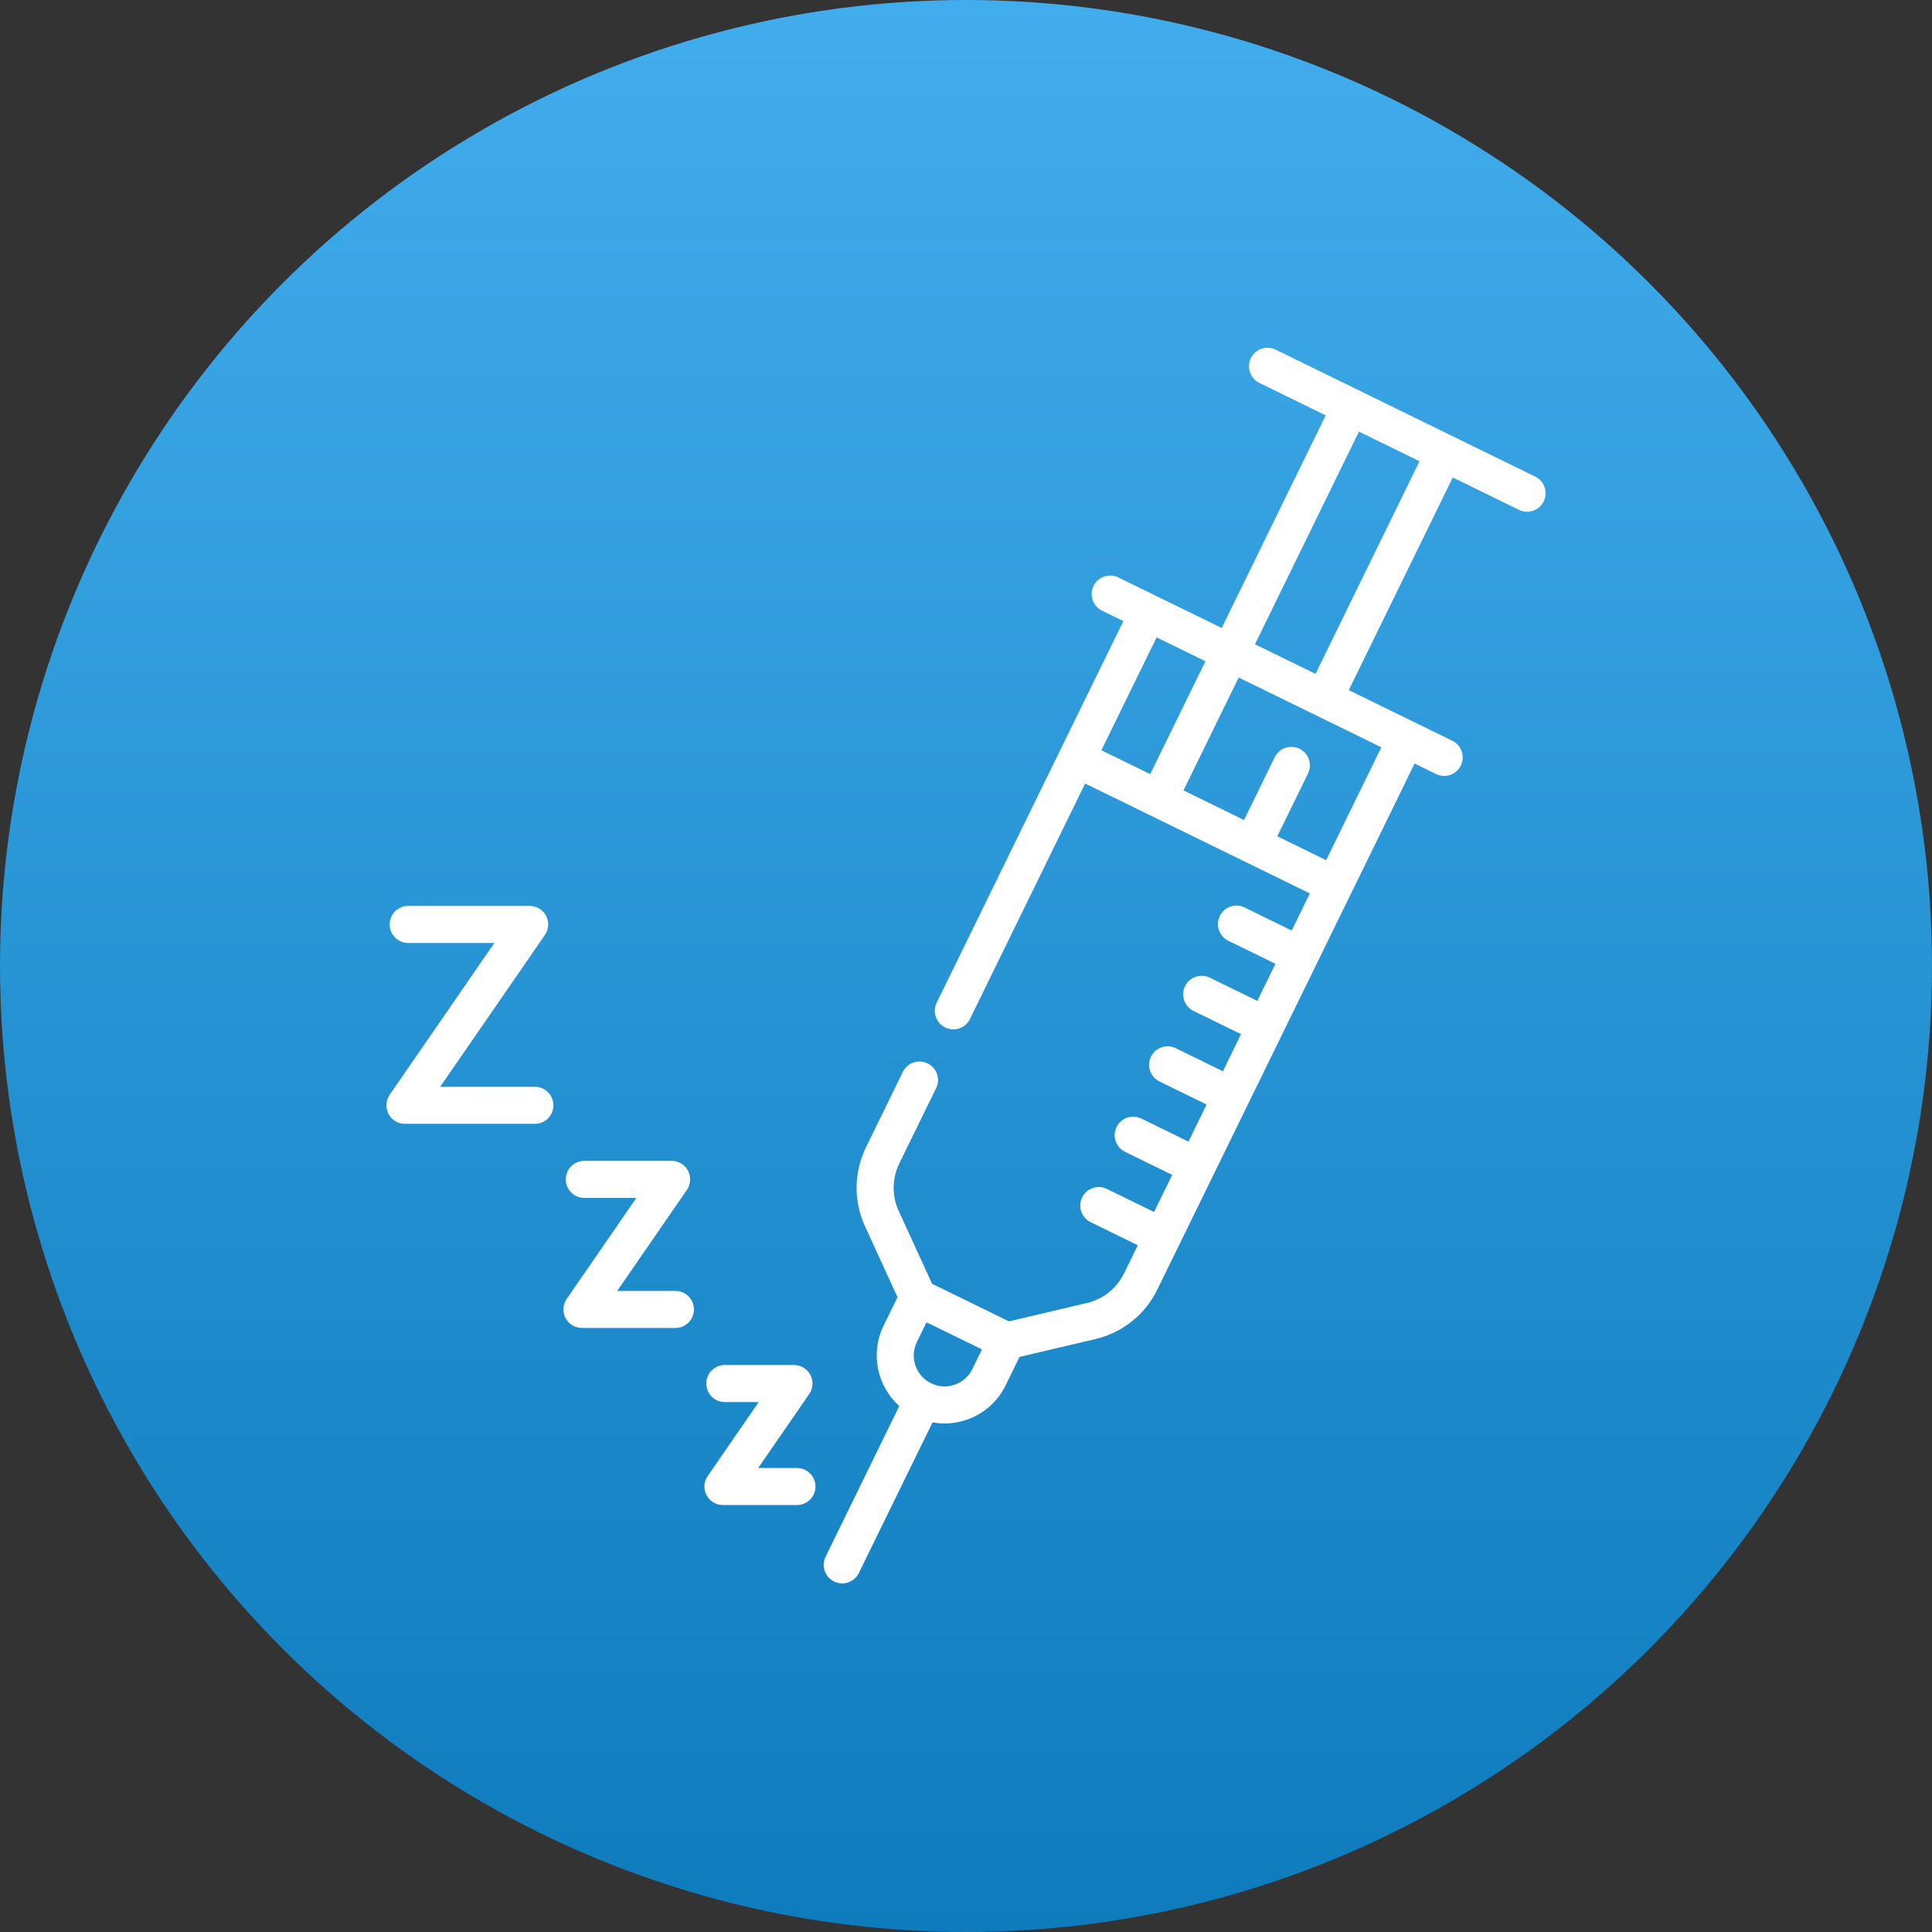 <svg width="100" height="100" viewBox="0 0 100 100" fill="none" xmlns="http://www.w3.org/2000/svg">
<rect x="0" y="0" width="100" height="100" fill="#333333" stroke="none"/>
<circle cx="50" cy="50" r="50" fill="url(#paint0_linear_1669_145)"/>
<path d="M79.462 24.669L66.036 18.102C65.922 18.045 65.799 18.011 65.673 18.002C65.546 17.994 65.419 18.01 65.299 18.05C65.179 18.091 65.069 18.155 64.973 18.238C64.878 18.322 64.8 18.424 64.745 18.537C64.689 18.651 64.656 18.775 64.649 18.901C64.641 19.028 64.659 19.155 64.701 19.274C64.743 19.394 64.808 19.504 64.892 19.598C64.977 19.693 65.079 19.769 65.194 19.824L68.618 21.499L63.235 32.504L59.847 30.847L59.846 30.847L57.876 29.883C57.648 29.775 57.386 29.76 57.148 29.843C56.909 29.927 56.713 30.101 56.602 30.327C56.491 30.554 56.474 30.816 56.555 31.055C56.636 31.294 56.808 31.492 57.034 31.605L58.144 32.148L48.479 51.909C48.37 52.137 48.356 52.398 48.439 52.637C48.523 52.875 48.696 53.071 48.923 53.182C49.15 53.293 49.412 53.31 49.651 53.23C49.89 53.149 50.088 52.977 50.201 52.751L56.166 40.555L67.798 46.244L66.859 48.164L64.41 46.966C64.182 46.858 63.921 46.843 63.682 46.927C63.444 47.01 63.248 47.184 63.137 47.411C63.026 47.637 63.009 47.899 63.09 48.138C63.17 48.377 63.342 48.575 63.568 48.688L66.017 49.886L65.078 51.806L62.629 50.608C62.516 50.551 62.392 50.518 62.266 50.509C62.14 50.5 62.013 50.516 61.893 50.557C61.773 50.597 61.662 50.661 61.567 50.745C61.471 50.828 61.394 50.93 61.338 51.044C61.282 51.158 61.25 51.281 61.242 51.408C61.235 51.534 61.252 51.661 61.294 51.781C61.336 51.9 61.401 52.011 61.485 52.105C61.57 52.199 61.672 52.276 61.787 52.33L64.236 53.528L63.297 55.448L60.848 54.25C60.62 54.142 60.358 54.127 60.12 54.21C59.881 54.294 59.685 54.468 59.574 54.694C59.463 54.921 59.446 55.183 59.527 55.422C59.608 55.661 59.78 55.859 60.005 55.972L62.454 57.17L61.515 59.09L59.067 57.892C58.839 57.783 58.577 57.769 58.339 57.852C58.1 57.935 57.904 58.109 57.793 58.336C57.682 58.563 57.665 58.825 57.746 59.064C57.827 59.303 57.999 59.501 58.224 59.614L60.673 60.812L59.734 62.732L57.285 61.534C57.057 61.425 56.796 61.411 56.557 61.494C56.319 61.577 56.123 61.751 56.012 61.978C55.901 62.205 55.884 62.467 55.965 62.706C56.045 62.945 56.217 63.143 56.443 63.256L58.892 64.454L58.181 65.908C57.994 66.291 57.724 66.628 57.392 66.893C57.059 67.159 56.671 67.347 56.256 67.444L52.222 68.393L48.245 66.448L46.518 62.681C46.339 62.294 46.25 61.873 46.255 61.447C46.26 61.021 46.361 60.601 46.548 60.219L48.458 56.314C48.567 56.086 48.581 55.824 48.498 55.586C48.415 55.347 48.241 55.151 48.014 55.041C47.787 54.93 47.526 54.913 47.286 54.993C47.047 55.074 46.849 55.246 46.736 55.472L44.826 59.377C44.192 60.673 44.174 62.169 44.775 63.48L46.456 67.145L45.736 68.617C45.03 70.059 45.407 71.754 46.547 72.777L42.732 80.577C42.62 80.805 42.604 81.069 42.686 81.309C42.769 81.549 42.944 81.747 43.172 81.859C43.303 81.923 43.447 81.957 43.592 81.957C43.772 81.957 43.948 81.906 44.1 81.811C44.252 81.716 44.375 81.58 44.454 81.419L48.268 73.621C48.474 73.658 48.682 73.678 48.89 73.678C49.274 73.678 49.66 73.614 50.034 73.486C50.922 73.181 51.638 72.549 52.05 71.705L52.77 70.234L56.695 69.31C57.386 69.148 58.033 68.835 58.588 68.392C59.142 67.95 59.592 67.389 59.902 66.75L73.22 39.521L74.33 40.064C74.461 40.128 74.605 40.161 74.75 40.162C74.967 40.162 75.177 40.088 75.347 39.954C75.517 39.819 75.636 39.63 75.684 39.419C75.733 39.208 75.709 38.987 75.616 38.791C75.523 38.596 75.367 38.437 75.172 38.342L69.813 35.721L75.196 24.715L78.62 26.39C78.751 26.454 78.895 26.488 79.04 26.488C79.22 26.488 79.396 26.438 79.548 26.343C79.701 26.247 79.823 26.111 79.902 25.95C80.135 25.475 79.938 24.901 79.462 24.669ZM50.328 70.864C50.236 71.053 50.108 71.222 49.951 71.361C49.794 71.499 49.61 71.606 49.411 71.673C49.213 71.742 49.003 71.771 48.794 71.758C48.584 71.745 48.379 71.69 48.191 71.597C47.4 71.21 47.071 70.252 47.458 69.46L47.956 68.442L50.826 69.845L50.328 70.864ZM59.866 32.991L62.393 34.226L59.535 40.069L57.008 38.833L59.866 32.991ZM71.498 38.68L68.64 44.522L66.113 43.286L67.698 40.046C67.755 39.932 67.789 39.809 67.798 39.683C67.807 39.556 67.79 39.429 67.75 39.309C67.709 39.189 67.645 39.078 67.562 38.983C67.478 38.888 67.376 38.81 67.263 38.755C67.149 38.699 67.025 38.666 66.899 38.659C66.772 38.651 66.645 38.669 66.526 38.711C66.406 38.752 66.296 38.818 66.202 38.902C66.107 38.987 66.031 39.089 65.976 39.203L64.391 42.444L61.257 40.911L64.115 35.069L65.682 35.835L71.498 38.68ZM68.091 34.879L66.524 34.113L64.957 33.347L70.34 22.341L73.474 23.874L68.091 34.879ZM27.687 56.252H22.784L28.204 48.393C28.303 48.249 28.361 48.081 28.372 47.906C28.383 47.732 28.345 47.558 28.264 47.403C28.183 47.248 28.061 47.119 27.911 47.028C27.761 46.938 27.59 46.89 27.415 46.89H21.128C20.599 46.89 20.17 47.319 20.17 47.849C20.17 48.378 20.599 48.807 21.128 48.807H25.589L20.17 56.666C20.07 56.81 20.012 56.978 20.002 57.153C19.991 57.327 20.029 57.501 20.11 57.656C20.191 57.811 20.313 57.941 20.463 58.031C20.612 58.121 20.784 58.169 20.959 58.169H27.687C28.216 58.169 28.645 57.74 28.645 57.21C28.645 56.681 28.216 56.252 27.687 56.252ZM34.959 66.818H31.947L35.553 61.589C35.652 61.445 35.71 61.277 35.721 61.103C35.731 60.928 35.694 60.754 35.612 60.599C35.531 60.444 35.409 60.315 35.26 60.225C35.11 60.134 34.938 60.086 34.764 60.086H30.243C29.714 60.086 29.285 60.516 29.285 61.045C29.285 61.575 29.714 62.004 30.243 62.004H32.938L29.332 67.233C29.233 67.376 29.175 67.545 29.164 67.719C29.154 67.894 29.191 68.068 29.272 68.222C29.354 68.377 29.476 68.507 29.625 68.597C29.775 68.688 29.946 68.735 30.121 68.735H34.959C35.489 68.735 35.918 68.306 35.918 67.777C35.918 67.247 35.489 66.818 34.959 66.818ZM41.251 75.984H39.244L41.885 72.155C41.984 72.012 42.042 71.843 42.053 71.669C42.063 71.494 42.026 71.32 41.944 71.165C41.863 71.011 41.741 70.881 41.592 70.791C41.442 70.7 41.271 70.653 41.096 70.653H37.516C36.986 70.653 36.557 71.082 36.557 71.611C36.557 72.141 36.986 72.57 37.516 72.57H39.27L36.63 76.399C36.53 76.543 36.472 76.711 36.462 76.885C36.451 77.06 36.489 77.234 36.57 77.389C36.651 77.543 36.773 77.673 36.923 77.763C37.072 77.854 37.244 77.901 37.419 77.901H41.251C41.78 77.901 42.209 77.472 42.209 76.943C42.209 76.413 41.78 75.984 41.251 75.984Z" fill="white"/>
<defs>
<linearGradient id="paint0_linear_1669_145" x1="50" y1="0" x2="50" y2="100" gradientUnits="userSpaceOnUse">
<stop stop-color="#41ADED"/>
<stop offset="1" stop-color="#0D7BBC"/>
</linearGradient>
</defs>
</svg>
